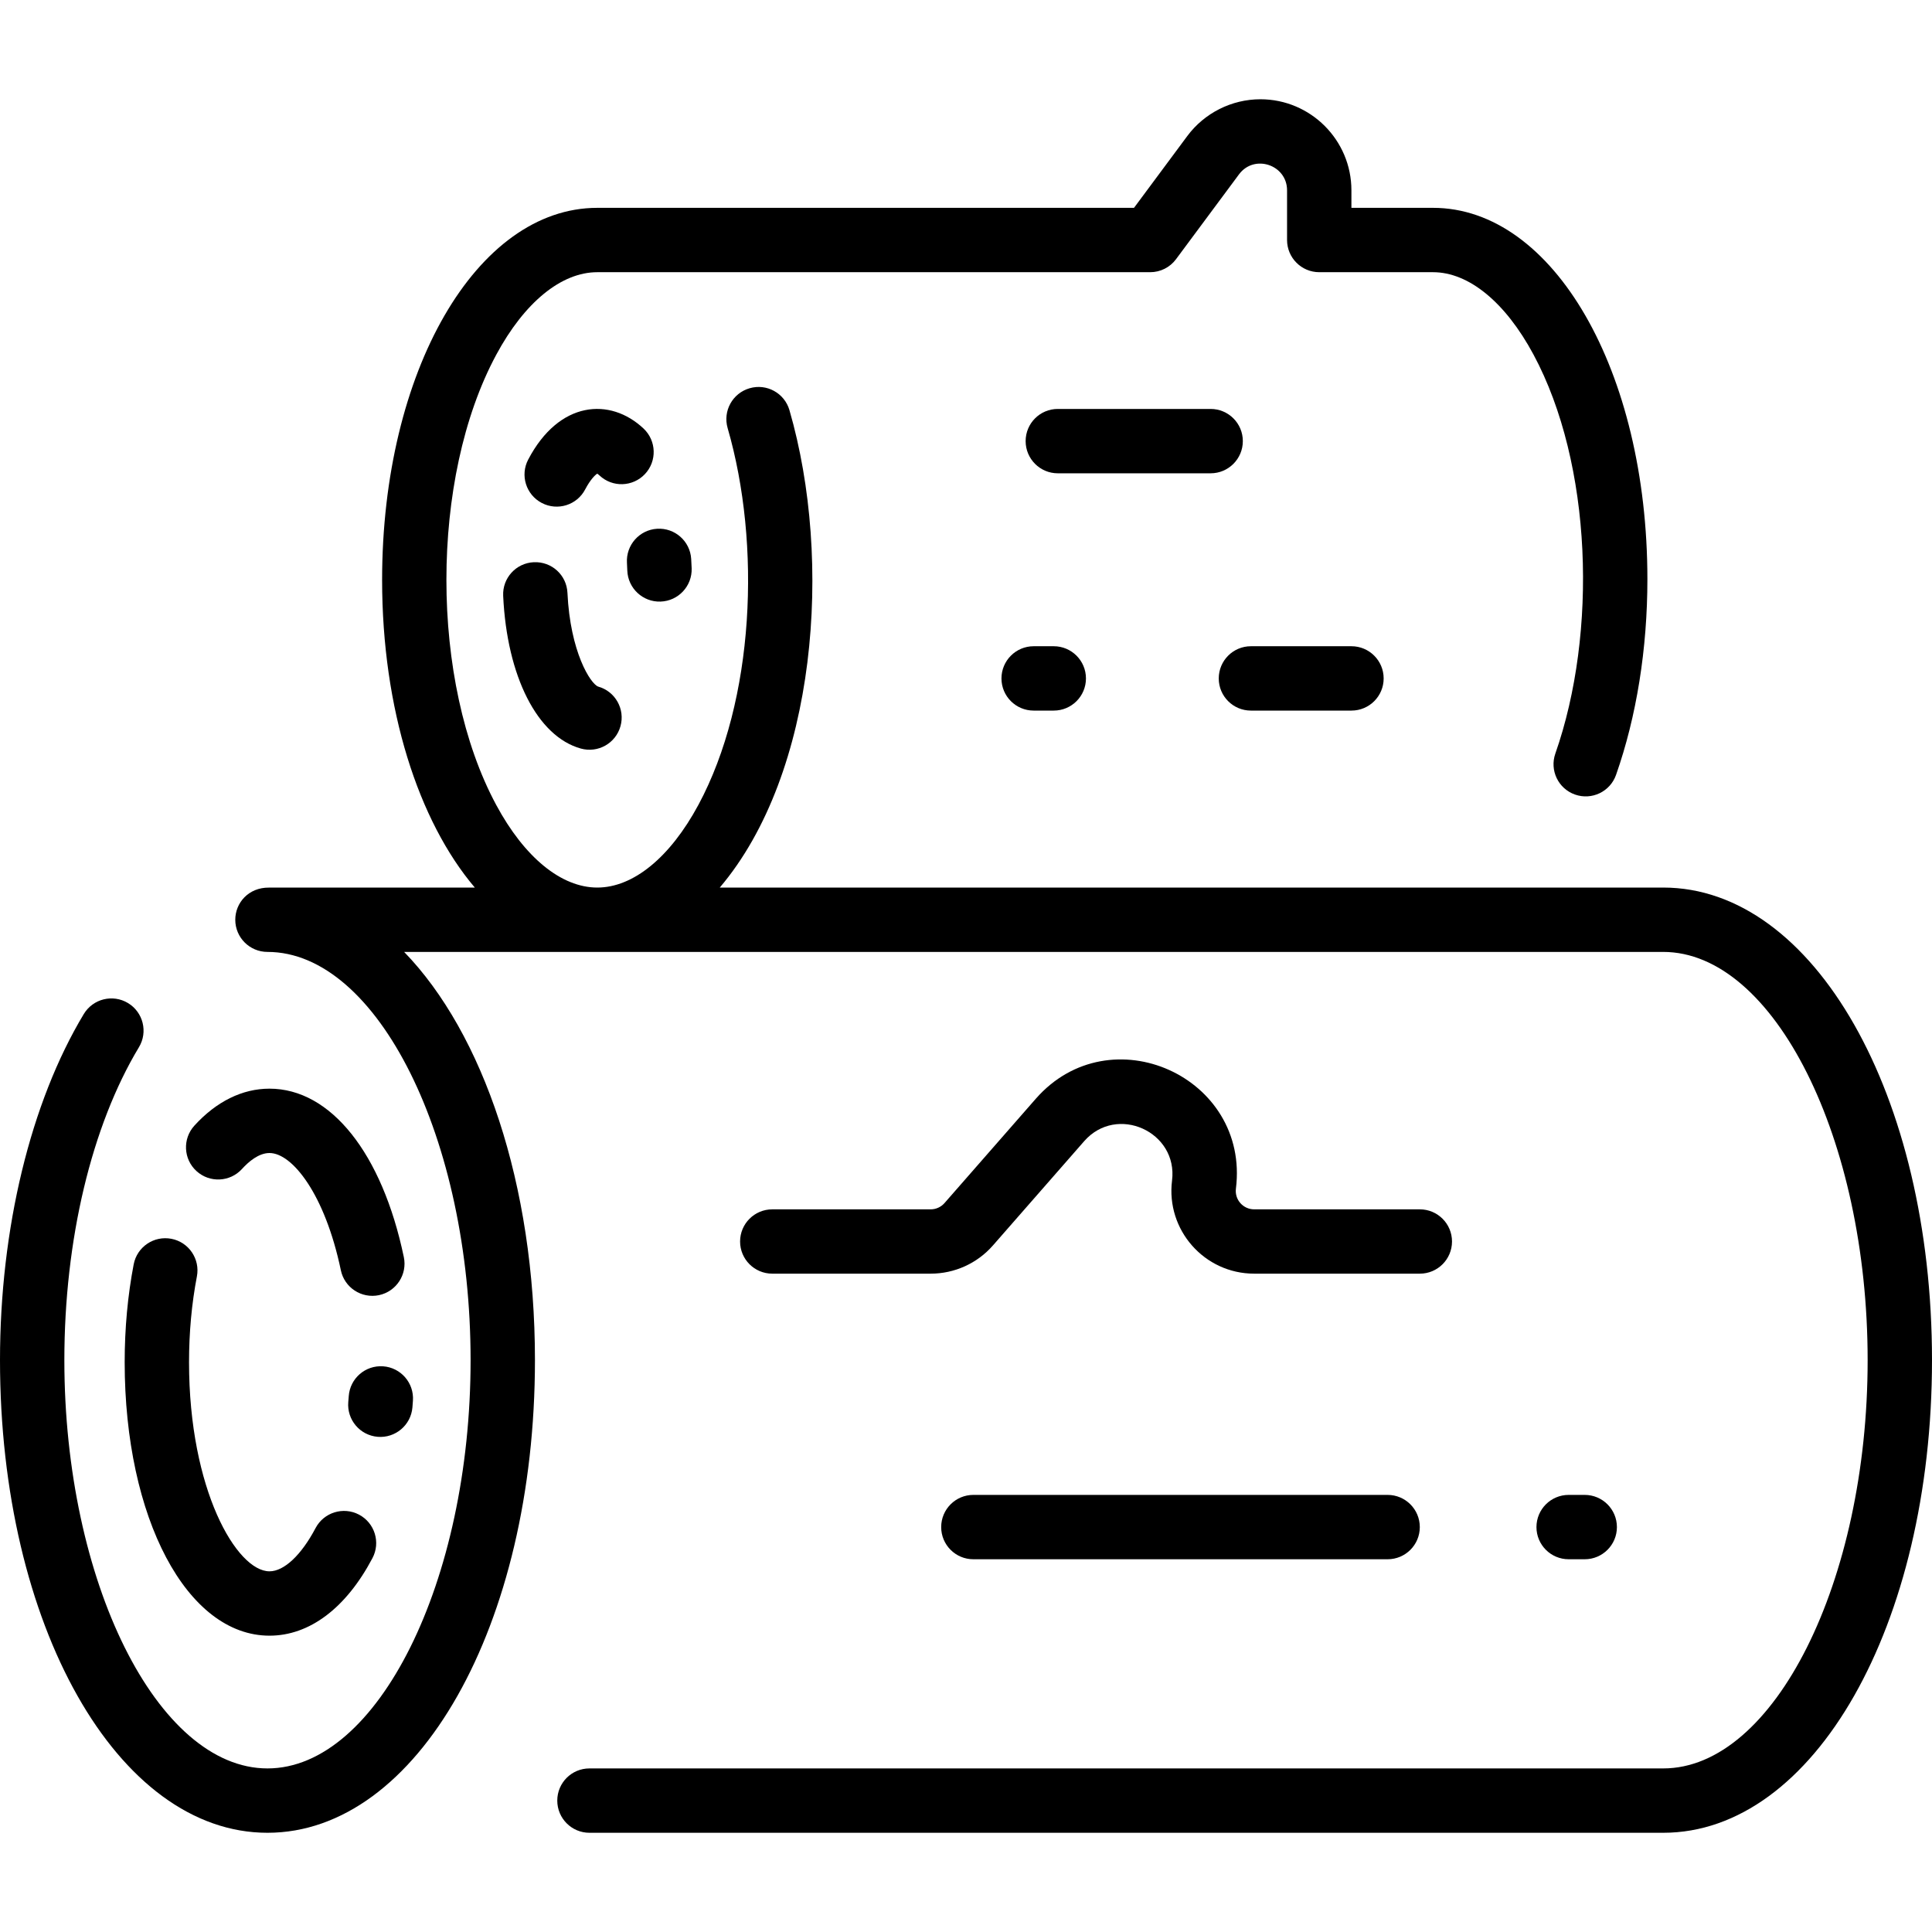 <?xml version="1.0" encoding="UTF-8"?> <svg xmlns="http://www.w3.org/2000/svg" width="45" height="45" viewBox="0 0 45 45" fill="none"><g clip-path="url(#clip0_51_42)"><path d="M13.217 13.808C13.198 13.395 12.851 13.076 12.433 13.095C12.02 13.114 11.7 13.464 11.72 13.878C11.807 15.756 12.517 17.153 13.528 17.435C13.929 17.547 14.342 17.312 14.452 16.915C14.564 16.517 14.331 16.103 13.933 15.992C13.755 15.929 13.281 15.186 13.217 13.808Z" fill="black"></path><path d="M14.611 13.289C14.626 13.705 14.976 14.027 15.386 14.012C15.8 13.998 16.124 13.651 16.11 13.237C16.107 13.164 16.104 13.091 16.099 13.018C16.074 12.605 15.718 12.29 15.305 12.316C14.892 12.341 14.578 12.697 14.603 13.11C14.607 13.169 14.609 13.229 14.611 13.289Z" fill="black"></path><path d="M15.022 11.042C15.306 10.74 15.291 10.266 14.99 9.982C14.211 9.249 13.021 9.333 12.303 10.704C12.11 11.07 12.252 11.523 12.619 11.715C12.988 11.908 13.44 11.763 13.63 11.399C13.752 11.167 13.861 11.064 13.911 11.032C13.923 11.04 13.94 11.053 13.963 11.074C14.264 11.358 14.738 11.343 15.022 11.042Z" fill="black"></path><path d="M38.739 20.673H16.765C19.027 18.007 19.404 13.059 18.388 9.554C18.273 9.156 17.857 8.927 17.46 9.043C17.062 9.158 16.833 9.573 16.948 9.971C17.732 12.676 17.578 16.312 16.266 18.749C15.607 19.972 14.749 20.673 13.912 20.673C13.074 20.673 12.216 19.972 11.558 18.749C10.013 15.88 10.009 11.141 11.558 8.264C12.216 7.041 13.074 6.34 13.912 6.34H26.79C27.027 6.34 27.251 6.228 27.392 6.037L28.858 4.062C29.215 3.58 29.978 3.839 29.978 4.432V5.59C29.978 6.004 30.314 6.34 30.728 6.34H33.378C34.211 6.34 35.063 7.039 35.718 8.258C37.088 10.808 37.213 14.74 36.227 17.552C36.09 17.943 36.295 18.37 36.686 18.507C37.075 18.644 37.504 18.44 37.641 18.048C38.119 16.687 38.371 15.111 38.371 13.489C38.371 8.64 36.178 4.841 33.378 4.841H31.477V4.432C31.477 3.263 30.526 2.312 29.357 2.312C28.689 2.312 28.052 2.632 27.654 3.169L26.413 4.841C25.433 4.841 30.193 4.841 13.912 4.841C11.101 4.841 8.9 8.647 8.9 13.507C8.9 16.519 9.746 19.126 11.059 20.673C6.069 20.673 6.319 20.673 6.263 20.674C5.789 20.67 5.48 21.029 5.48 21.423C5.48 21.837 5.816 22.172 6.23 22.172C8.794 22.172 10.961 26.527 10.961 31.681C10.961 36.835 8.794 41.19 6.23 41.19C3.665 41.19 1.499 36.835 1.499 31.681C1.499 28.882 2.132 26.225 3.236 24.392C3.45 24.037 3.335 23.576 2.981 23.363C2.626 23.149 2.166 23.264 1.952 23.618C0.712 25.679 0 28.617 0 31.681C0 37.853 2.736 42.689 6.23 42.689C9.723 42.689 12.46 37.853 12.46 31.681C12.46 27.578 11.25 24.066 9.413 22.172H38.739C41.321 22.172 43.501 26.527 43.501 31.681C43.501 36.835 41.321 41.19 38.739 41.19H13.729C13.315 41.19 12.98 41.525 12.98 41.939C12.98 42.353 13.315 42.689 13.729 42.689H38.739C42.25 42.689 45 37.853 45 31.681C45 25.508 42.25 20.673 38.739 20.673Z" fill="black"></path><path d="M24.124 25.594L22 28.021C21.919 28.114 21.801 28.168 21.677 28.168H17.988C17.574 28.168 17.238 28.503 17.238 28.917C17.238 29.331 17.574 29.666 17.988 29.666H21.677C22.233 29.666 22.762 29.427 23.128 29.008L25.252 26.581C26.012 25.713 27.442 26.36 27.299 27.499C27.156 28.648 28.052 29.666 29.213 29.666H33.071C33.484 29.666 33.82 29.331 33.82 28.917C33.82 28.503 33.484 28.168 33.071 28.168H29.213C28.954 28.168 28.754 27.942 28.787 27.685C29.112 25.078 25.856 23.615 24.124 25.594Z" fill="black"></path><path d="M36.911 36.318C37.325 36.318 37.661 35.983 37.661 35.569C37.661 35.155 37.325 34.819 36.911 34.819H36.537C36.123 34.819 35.787 35.155 35.787 35.569C35.787 35.983 36.123 36.318 36.537 36.318H36.911Z" fill="black"></path><path d="M22.671 34.819C22.257 34.819 21.922 35.155 21.922 35.569C21.922 35.983 22.257 36.318 22.671 36.318H32.321C32.734 36.318 33.07 35.983 33.07 35.569C33.07 35.155 32.734 34.819 32.321 34.819H22.671Z" fill="black"></path><path d="M29.136 16.551H31.478C31.892 16.551 32.228 16.216 32.228 15.802C32.228 15.388 31.892 15.052 31.478 15.052H29.136C28.722 15.052 28.387 15.388 28.387 15.802C28.387 16.216 28.722 16.551 29.136 16.551Z" fill="black"></path><path d="M24.076 15.052C23.662 15.052 23.326 15.388 23.326 15.802C23.326 16.216 23.662 16.551 24.076 16.551H24.544C24.958 16.551 25.294 16.216 25.294 15.802C25.294 15.388 24.958 15.052 24.544 15.052H24.076Z" fill="black"></path><path d="M28.948 10.274C28.948 9.86 28.612 9.525 28.198 9.525H24.638C24.224 9.525 23.889 9.86 23.889 10.274C23.889 10.688 24.224 11.024 24.638 11.024H28.198C28.612 11.024 28.948 10.688 28.948 10.274Z" fill="black"></path><path d="M3.114 29.448C2.975 30.173 2.904 30.94 2.904 31.728C2.904 35.359 4.354 38.098 6.277 38.098C7.208 38.098 8.06 37.457 8.675 36.292C8.869 35.926 8.729 35.473 8.363 35.279C7.997 35.086 7.543 35.226 7.35 35.592C7.017 36.223 6.616 36.599 6.277 36.599C5.513 36.599 4.403 34.701 4.403 31.728C4.403 31.035 4.465 30.363 4.586 29.731C4.664 29.325 4.398 28.932 3.992 28.854C3.585 28.776 3.192 29.042 3.114 29.448Z" fill="black"></path><path d="M8.123 32.519C8.119 32.565 8.116 32.611 8.112 32.656C8.077 33.068 8.383 33.431 8.796 33.466C9.205 33.501 9.571 33.197 9.606 32.782C9.61 32.73 9.614 32.677 9.618 32.624C9.647 32.212 9.336 31.853 8.923 31.824C8.51 31.795 8.152 32.106 8.123 32.519Z" fill="black"></path><path d="M5.636 27.228C5.79 27.058 6.026 26.856 6.277 26.856C6.806 26.856 7.568 27.813 7.939 29.586C8.023 29.992 8.421 30.251 8.826 30.167C9.231 30.082 9.491 29.685 9.406 29.28C8.9 26.86 7.702 25.357 6.277 25.357C5.645 25.357 5.04 25.655 4.527 26.219C4.249 26.525 4.271 26.999 4.577 27.277C4.883 27.556 5.357 27.534 5.636 27.228Z" fill="black"></path></g><defs><clipPath id="clip0_51_42"><rect width="45" height="45" fill="white"></rect></clipPath></defs></svg> 